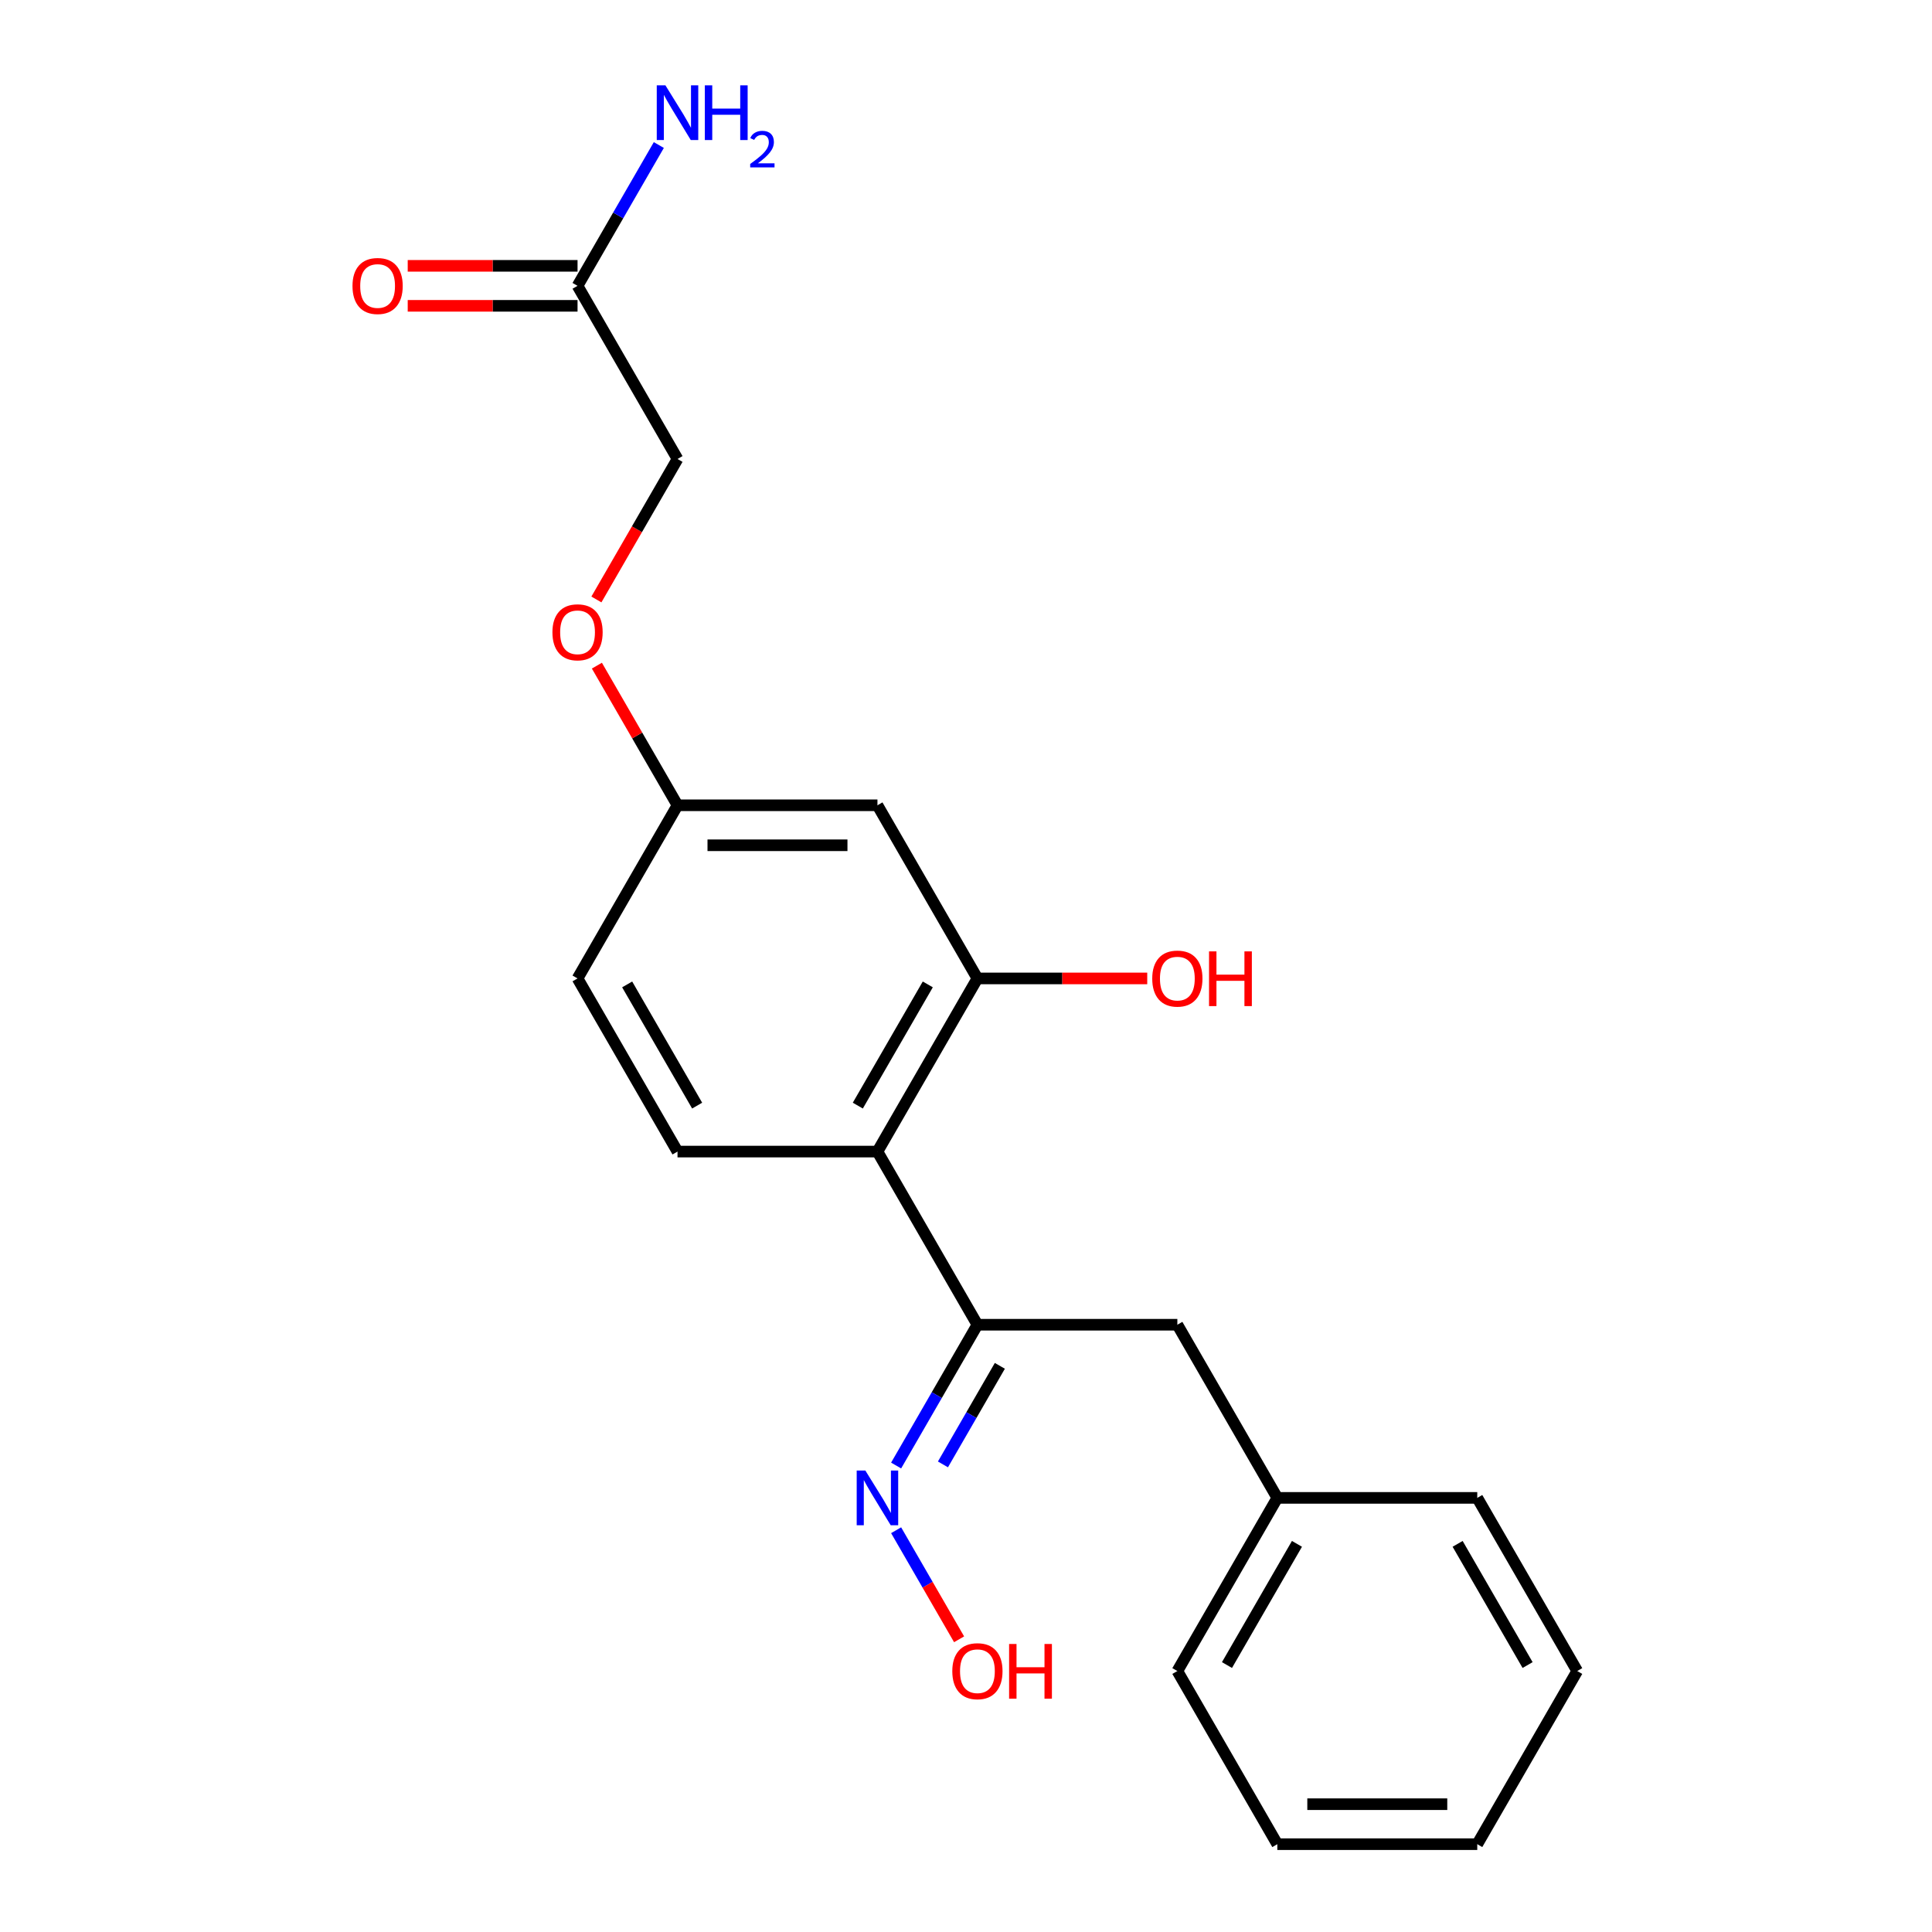 <?xml version='1.0' encoding='iso-8859-1'?>
<svg version='1.1' baseProfile='full'
              xmlns='http://www.w3.org/2000/svg'
                      xmlns:rdkit='http://www.rdkit.org/xml'
                      xmlns:xlink='http://www.w3.org/1999/xlink'
                  xml:space='preserve'
width='1000px' height='1000px' viewBox='0 0 1000 1000'>
<!-- END OF HEADER -->
<rect style='opacity:1.0;fill:#FFFFFF;stroke:none' width='1000' height='1000' x='0' y='0'> </rect>
<path class='bond-0' d='M 454.165,596.057 L 505.908,685.679' style='fill:none;fill-rule:evenodd;stroke:#000000;stroke-width:6px;stroke-linecap:butt;stroke-linejoin:miter;stroke-opacity:1' />
<path class='bond-1' d='M 454.165,596.057 L 505.908,506.435' style='fill:none;fill-rule:evenodd;stroke:#000000;stroke-width:6px;stroke-linecap:butt;stroke-linejoin:miter;stroke-opacity:1' />
<path class='bond-1' d='M 444.002,572.265 L 480.222,509.53' style='fill:none;fill-rule:evenodd;stroke:#000000;stroke-width:6px;stroke-linecap:butt;stroke-linejoin:miter;stroke-opacity:1' />
<path class='bond-3' d='M 454.165,596.057 L 350.678,596.057' style='fill:none;fill-rule:evenodd;stroke:#000000;stroke-width:6px;stroke-linecap:butt;stroke-linejoin:miter;stroke-opacity:1' />
<path class='bond-4' d='M 505.908,685.679 L 484.871,722.117' style='fill:none;fill-rule:evenodd;stroke:#000000;stroke-width:6px;stroke-linecap:butt;stroke-linejoin:miter;stroke-opacity:1' />
<path class='bond-4' d='M 484.871,722.117 L 463.834,758.554' style='fill:none;fill-rule:evenodd;stroke:#0000FF;stroke-width:6px;stroke-linecap:butt;stroke-linejoin:miter;stroke-opacity:1' />
<path class='bond-4' d='M 517.521,706.959 L 502.795,732.465' style='fill:none;fill-rule:evenodd;stroke:#000000;stroke-width:6px;stroke-linecap:butt;stroke-linejoin:miter;stroke-opacity:1' />
<path class='bond-4' d='M 502.795,732.465 L 488.069,757.972' style='fill:none;fill-rule:evenodd;stroke:#0000FF;stroke-width:6px;stroke-linecap:butt;stroke-linejoin:miter;stroke-opacity:1' />
<path class='bond-6' d='M 505.908,685.679 L 609.395,685.679' style='fill:none;fill-rule:evenodd;stroke:#000000;stroke-width:6px;stroke-linecap:butt;stroke-linejoin:miter;stroke-opacity:1' />
<path class='bond-2' d='M 505.908,506.435 L 454.165,416.813' style='fill:none;fill-rule:evenodd;stroke:#000000;stroke-width:6px;stroke-linecap:butt;stroke-linejoin:miter;stroke-opacity:1' />
<path class='bond-13' d='M 505.908,506.435 L 549.858,506.435' style='fill:none;fill-rule:evenodd;stroke:#000000;stroke-width:6px;stroke-linecap:butt;stroke-linejoin:miter;stroke-opacity:1' />
<path class='bond-13' d='M 549.858,506.435 L 593.807,506.435' style='fill:none;fill-rule:evenodd;stroke:#FF0000;stroke-width:6px;stroke-linecap:butt;stroke-linejoin:miter;stroke-opacity:1' />
<path class='bond-21' d='M 454.165,416.813 L 350.678,416.813' style='fill:none;fill-rule:evenodd;stroke:#000000;stroke-width:6px;stroke-linecap:butt;stroke-linejoin:miter;stroke-opacity:1' />
<path class='bond-21' d='M 438.642,437.51 L 366.201,437.51' style='fill:none;fill-rule:evenodd;stroke:#000000;stroke-width:6px;stroke-linecap:butt;stroke-linejoin:miter;stroke-opacity:1' />
<path class='bond-12' d='M 350.678,596.057 L 298.935,506.435' style='fill:none;fill-rule:evenodd;stroke:#000000;stroke-width:6px;stroke-linecap:butt;stroke-linejoin:miter;stroke-opacity:1' />
<path class='bond-12' d='M 360.841,572.265 L 324.621,509.53' style='fill:none;fill-rule:evenodd;stroke:#000000;stroke-width:6px;stroke-linecap:butt;stroke-linejoin:miter;stroke-opacity:1' />
<path class='bond-14' d='M 463.834,792.048 L 480.13,820.274' style='fill:none;fill-rule:evenodd;stroke:#0000FF;stroke-width:6px;stroke-linecap:butt;stroke-linejoin:miter;stroke-opacity:1' />
<path class='bond-14' d='M 480.13,820.274 L 496.426,848.5' style='fill:none;fill-rule:evenodd;stroke:#FF0000;stroke-width:6px;stroke-linecap:butt;stroke-linejoin:miter;stroke-opacity:1' />
<path class='bond-5' d='M 298.935,147.947 L 350.678,237.569' style='fill:none;fill-rule:evenodd;stroke:#000000;stroke-width:6px;stroke-linecap:butt;stroke-linejoin:miter;stroke-opacity:1' />
<path class='bond-7' d='M 298.935,137.598 L 254.985,137.598' style='fill:none;fill-rule:evenodd;stroke:#000000;stroke-width:6px;stroke-linecap:butt;stroke-linejoin:miter;stroke-opacity:1' />
<path class='bond-7' d='M 254.985,137.598 L 211.035,137.598' style='fill:none;fill-rule:evenodd;stroke:#FF0000;stroke-width:6px;stroke-linecap:butt;stroke-linejoin:miter;stroke-opacity:1' />
<path class='bond-7' d='M 298.935,158.295 L 254.985,158.295' style='fill:none;fill-rule:evenodd;stroke:#000000;stroke-width:6px;stroke-linecap:butt;stroke-linejoin:miter;stroke-opacity:1' />
<path class='bond-7' d='M 254.985,158.295 L 211.035,158.295' style='fill:none;fill-rule:evenodd;stroke:#FF0000;stroke-width:6px;stroke-linecap:butt;stroke-linejoin:miter;stroke-opacity:1' />
<path class='bond-11' d='M 298.935,147.947 L 319.972,111.509' style='fill:none;fill-rule:evenodd;stroke:#000000;stroke-width:6px;stroke-linecap:butt;stroke-linejoin:miter;stroke-opacity:1' />
<path class='bond-11' d='M 319.972,111.509 L 341.009,75.072' style='fill:none;fill-rule:evenodd;stroke:#0000FF;stroke-width:6px;stroke-linecap:butt;stroke-linejoin:miter;stroke-opacity:1' />
<path class='bond-15' d='M 609.395,685.679 L 661.138,775.301' style='fill:none;fill-rule:evenodd;stroke:#000000;stroke-width:6px;stroke-linecap:butt;stroke-linejoin:miter;stroke-opacity:1' />
<path class='bond-8' d='M 350.678,416.813 L 298.935,506.435' style='fill:none;fill-rule:evenodd;stroke:#000000;stroke-width:6px;stroke-linecap:butt;stroke-linejoin:miter;stroke-opacity:1' />
<path class='bond-9' d='M 350.678,416.813 L 329.814,380.676' style='fill:none;fill-rule:evenodd;stroke:#000000;stroke-width:6px;stroke-linecap:butt;stroke-linejoin:miter;stroke-opacity:1' />
<path class='bond-9' d='M 329.814,380.676 L 308.95,344.538' style='fill:none;fill-rule:evenodd;stroke:#FF0000;stroke-width:6px;stroke-linecap:butt;stroke-linejoin:miter;stroke-opacity:1' />
<path class='bond-10' d='M 308.696,310.284 L 329.687,273.926' style='fill:none;fill-rule:evenodd;stroke:#FF0000;stroke-width:6px;stroke-linecap:butt;stroke-linejoin:miter;stroke-opacity:1' />
<path class='bond-10' d='M 329.687,273.926 L 350.678,237.569' style='fill:none;fill-rule:evenodd;stroke:#000000;stroke-width:6px;stroke-linecap:butt;stroke-linejoin:miter;stroke-opacity:1' />
<path class='bond-16' d='M 661.138,775.301 L 609.395,864.923' style='fill:none;fill-rule:evenodd;stroke:#000000;stroke-width:6px;stroke-linecap:butt;stroke-linejoin:miter;stroke-opacity:1' />
<path class='bond-16' d='M 671.301,799.093 L 635.08,861.829' style='fill:none;fill-rule:evenodd;stroke:#000000;stroke-width:6px;stroke-linecap:butt;stroke-linejoin:miter;stroke-opacity:1' />
<path class='bond-17' d='M 661.138,775.301 L 764.625,775.301' style='fill:none;fill-rule:evenodd;stroke:#000000;stroke-width:6px;stroke-linecap:butt;stroke-linejoin:miter;stroke-opacity:1' />
<path class='bond-19' d='M 609.395,864.923 L 661.138,954.545' style='fill:none;fill-rule:evenodd;stroke:#000000;stroke-width:6px;stroke-linecap:butt;stroke-linejoin:miter;stroke-opacity:1' />
<path class='bond-18' d='M 764.625,775.301 L 816.368,864.923' style='fill:none;fill-rule:evenodd;stroke:#000000;stroke-width:6px;stroke-linecap:butt;stroke-linejoin:miter;stroke-opacity:1' />
<path class='bond-18' d='M 754.462,799.093 L 790.682,861.829' style='fill:none;fill-rule:evenodd;stroke:#000000;stroke-width:6px;stroke-linecap:butt;stroke-linejoin:miter;stroke-opacity:1' />
<path class='bond-20' d='M 816.368,864.923 L 764.625,954.545' style='fill:none;fill-rule:evenodd;stroke:#000000;stroke-width:6px;stroke-linecap:butt;stroke-linejoin:miter;stroke-opacity:1' />
<path class='bond-22' d='M 661.138,954.545 L 764.625,954.545' style='fill:none;fill-rule:evenodd;stroke:#000000;stroke-width:6px;stroke-linecap:butt;stroke-linejoin:miter;stroke-opacity:1' />
<path class='bond-22' d='M 676.661,933.848 L 749.102,933.848' style='fill:none;fill-rule:evenodd;stroke:#000000;stroke-width:6px;stroke-linecap:butt;stroke-linejoin:miter;stroke-opacity:1' />
<path  class='atom-5' d='M 447.905 761.141
L 457.185 776.141
Q 458.105 777.621, 459.585 780.301
Q 461.065 782.981, 461.145 783.141
L 461.145 761.141
L 464.905 761.141
L 464.905 789.461
L 461.025 789.461
L 451.065 773.061
Q 449.905 771.141, 448.665 768.941
Q 447.465 766.741, 447.105 766.061
L 447.105 789.461
L 443.425 789.461
L 443.425 761.141
L 447.905 761.141
' fill='#0000FF'/>
<path  class='atom-8' d='M 182.448 148.027
Q 182.448 141.227, 185.808 137.427
Q 189.168 133.627, 195.448 133.627
Q 201.728 133.627, 205.088 137.427
Q 208.448 141.227, 208.448 148.027
Q 208.448 154.907, 205.048 158.827
Q 201.648 162.707, 195.448 162.707
Q 189.208 162.707, 185.808 158.827
Q 182.448 154.947, 182.448 148.027
M 195.448 159.507
Q 199.768 159.507, 202.088 156.627
Q 204.448 153.707, 204.448 148.027
Q 204.448 142.467, 202.088 139.667
Q 199.768 136.827, 195.448 136.827
Q 191.128 136.827, 188.768 139.627
Q 186.448 142.427, 186.448 148.027
Q 186.448 153.747, 188.768 156.627
Q 191.128 159.507, 195.448 159.507
' fill='#FF0000'/>
<path  class='atom-10' d='M 285.935 327.271
Q 285.935 320.471, 289.295 316.671
Q 292.655 312.871, 298.935 312.871
Q 305.215 312.871, 308.575 316.671
Q 311.935 320.471, 311.935 327.271
Q 311.935 334.151, 308.535 338.071
Q 305.135 341.951, 298.935 341.951
Q 292.695 341.951, 289.295 338.071
Q 285.935 334.191, 285.935 327.271
M 298.935 338.751
Q 303.255 338.751, 305.575 335.871
Q 307.935 332.951, 307.935 327.271
Q 307.935 321.711, 305.575 318.911
Q 303.255 316.071, 298.935 316.071
Q 294.615 316.071, 292.255 318.871
Q 289.935 321.671, 289.935 327.271
Q 289.935 332.991, 292.255 335.871
Q 294.615 338.751, 298.935 338.751
' fill='#FF0000'/>
<path  class='atom-12' d='M 344.418 44.165
L 353.698 59.165
Q 354.618 60.645, 356.098 63.325
Q 357.578 66.005, 357.658 66.165
L 357.658 44.165
L 361.418 44.165
L 361.418 72.485
L 357.538 72.485
L 347.578 56.085
Q 346.418 54.165, 345.178 51.965
Q 343.978 49.765, 343.618 49.085
L 343.618 72.485
L 339.938 72.485
L 339.938 44.165
L 344.418 44.165
' fill='#0000FF'/>
<path  class='atom-12' d='M 364.818 44.165
L 368.658 44.165
L 368.658 56.205
L 383.138 56.205
L 383.138 44.165
L 386.978 44.165
L 386.978 72.485
L 383.138 72.485
L 383.138 59.405
L 368.658 59.405
L 368.658 72.485
L 364.818 72.485
L 364.818 44.165
' fill='#0000FF'/>
<path  class='atom-12' d='M 388.351 71.491
Q 389.037 69.722, 390.674 68.746
Q 392.311 67.742, 394.581 67.742
Q 397.406 67.742, 398.99 69.273
Q 400.574 70.805, 400.574 73.524
Q 400.574 76.296, 398.515 78.883
Q 396.482 81.47, 392.258 84.533
L 400.891 84.533
L 400.891 86.645
L 388.298 86.645
L 388.298 84.876
Q 391.783 82.394, 393.842 80.546
Q 395.928 78.698, 396.931 77.035
Q 397.934 75.372, 397.934 73.656
Q 397.934 71.861, 397.036 70.858
Q 396.139 69.854, 394.581 69.854
Q 393.076 69.854, 392.073 70.462
Q 391.07 71.069, 390.357 72.415
L 388.351 71.491
' fill='#0000FF'/>
<path  class='atom-14' d='M 596.395 506.515
Q 596.395 499.715, 599.755 495.915
Q 603.115 492.115, 609.395 492.115
Q 615.675 492.115, 619.035 495.915
Q 622.395 499.715, 622.395 506.515
Q 622.395 513.395, 618.995 517.315
Q 615.595 521.195, 609.395 521.195
Q 603.155 521.195, 599.755 517.315
Q 596.395 513.435, 596.395 506.515
M 609.395 517.995
Q 613.715 517.995, 616.035 515.115
Q 618.395 512.195, 618.395 506.515
Q 618.395 500.955, 616.035 498.155
Q 613.715 495.315, 609.395 495.315
Q 605.075 495.315, 602.715 498.115
Q 600.395 500.915, 600.395 506.515
Q 600.395 512.235, 602.715 515.115
Q 605.075 517.995, 609.395 517.995
' fill='#FF0000'/>
<path  class='atom-14' d='M 625.795 492.435
L 629.635 492.435
L 629.635 504.475
L 644.115 504.475
L 644.115 492.435
L 647.955 492.435
L 647.955 520.755
L 644.115 520.755
L 644.115 507.675
L 629.635 507.675
L 629.635 520.755
L 625.795 520.755
L 625.795 492.435
' fill='#FF0000'/>
<path  class='atom-15' d='M 492.908 865.003
Q 492.908 858.203, 496.268 854.403
Q 499.628 850.603, 505.908 850.603
Q 512.188 850.603, 515.548 854.403
Q 518.908 858.203, 518.908 865.003
Q 518.908 871.883, 515.508 875.803
Q 512.108 879.683, 505.908 879.683
Q 499.668 879.683, 496.268 875.803
Q 492.908 871.923, 492.908 865.003
M 505.908 876.483
Q 510.228 876.483, 512.548 873.603
Q 514.908 870.683, 514.908 865.003
Q 514.908 859.443, 512.548 856.643
Q 510.228 853.803, 505.908 853.803
Q 501.588 853.803, 499.228 856.603
Q 496.908 859.403, 496.908 865.003
Q 496.908 870.723, 499.228 873.603
Q 501.588 876.483, 505.908 876.483
' fill='#FF0000'/>
<path  class='atom-15' d='M 522.308 850.923
L 526.148 850.923
L 526.148 862.963
L 540.628 862.963
L 540.628 850.923
L 544.468 850.923
L 544.468 879.243
L 540.628 879.243
L 540.628 866.163
L 526.148 866.163
L 526.148 879.243
L 522.308 879.243
L 522.308 850.923
' fill='#FF0000'/>
</svg>

